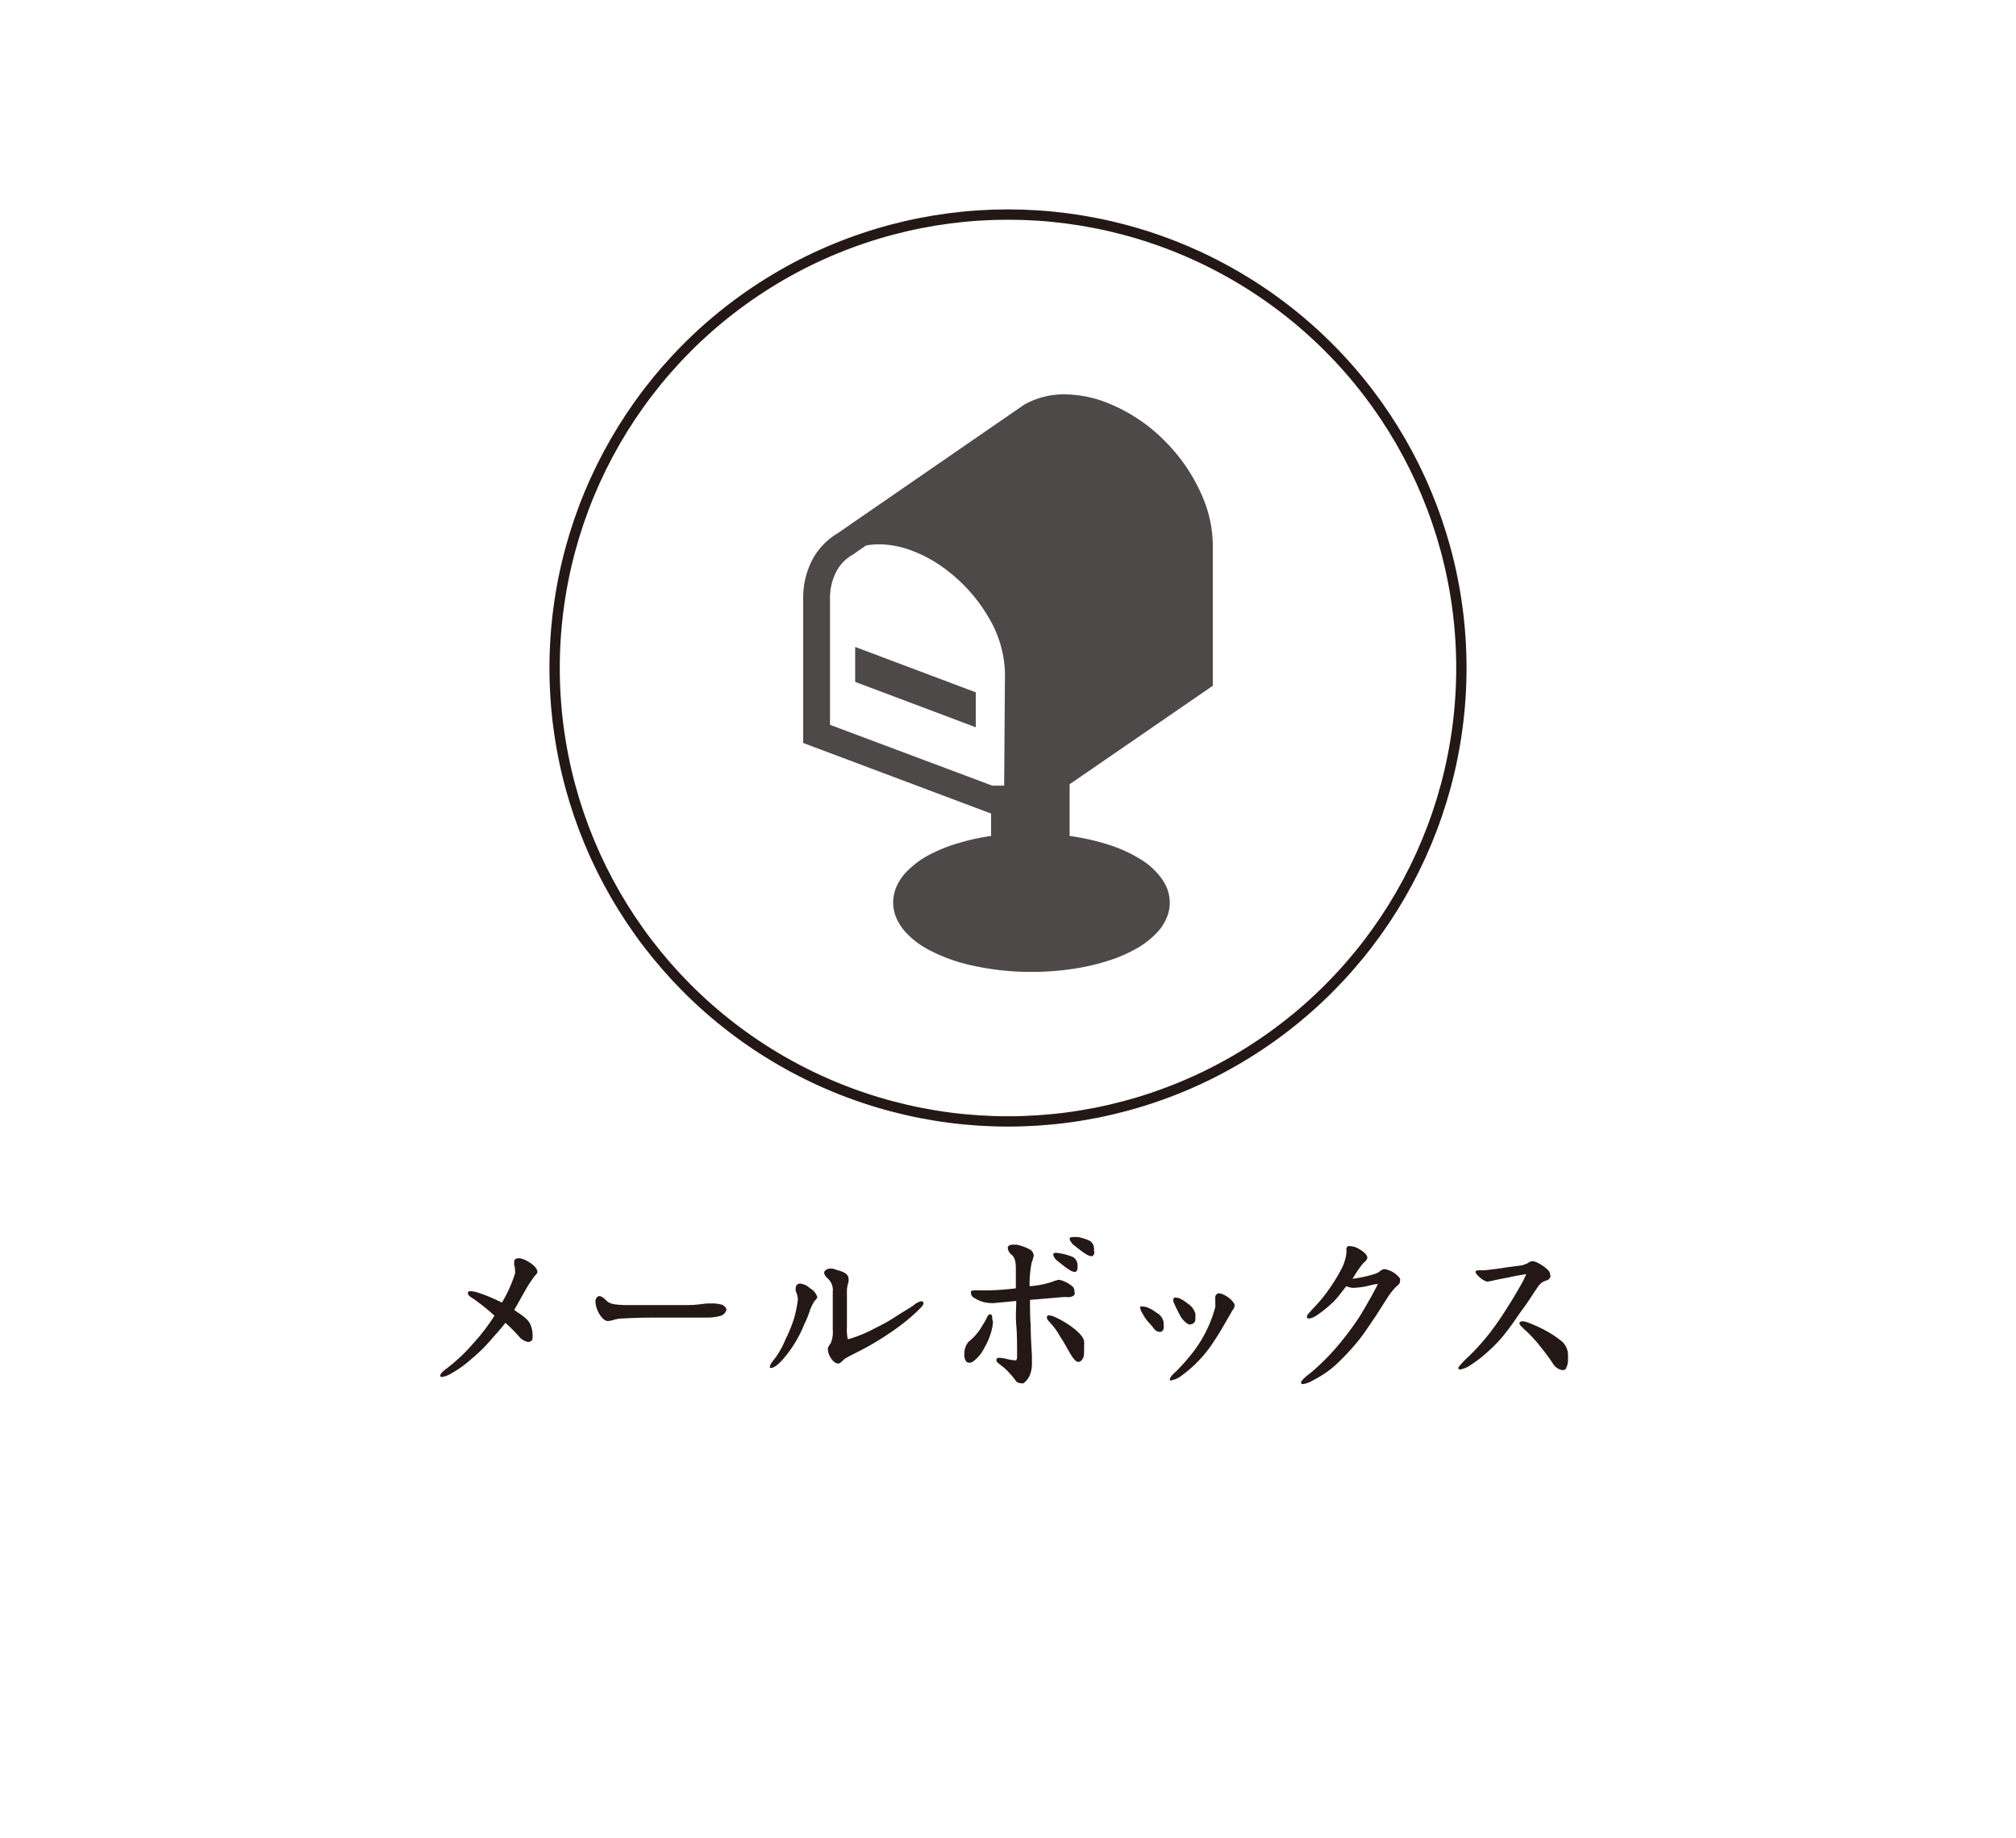 <svg xmlns="http://www.w3.org/2000/svg" width="51.7mm" height="47.14mm" viewBox="0 0 146.56 133.62"><defs><style>.cls-1,.cls-4{fill:none;}.cls-1{stroke:#231815;stroke-miterlimit:10;stroke-width:0.75px;}.cls-2{fill:#231815;}.cls-3{fill:#4c4948;}</style></defs><g id="レイヤー_2" data-name="レイヤー 2"><g id="制作"><circle class="cls-1" cx="73.28" cy="48.55" r="32.96"/><path class="cls-2" d="M38.9,92.71c-.07.08-.15.2-.22.3-.5.7-.86,1.48-1.3,2.2.38.28.94.58,1.15,1a2,2,0,0,1,.19.86c0,.2,0,.37-.13.41a.36.36,0,0,1-.21.06,1.13,1.13,0,0,1-.64-.39,11.07,11.07,0,0,0-1-1c-.38.5-.73.86-1.13,1.33a11.6,11.6,0,0,1-1.39,1.34,7.73,7.73,0,0,1-1.4,1,1.73,1.73,0,0,1-.73.27A.14.14,0,0,1,32,100s0,0,0,0c0-.2.4-.48.56-.6a12.7,12.7,0,0,0,1.86-1.77,14.92,14.92,0,0,0,1.53-2,16.41,16.41,0,0,0-1.56-1.25c-.15-.09-.37-.21-.37-.38a.08.08,0,0,1,0-.06c0-.07.1-.09.2-.09a1.87,1.87,0,0,1,.48.09c.18.06.53.17.9.33s.54.23.89.41a10,10,0,0,0,.95-2.11.51.51,0,0,0,0-.23,1.11,1.11,0,0,0-.06-.4,1.38,1.38,0,0,1,0-.2.25.25,0,0,1,.06-.19.27.27,0,0,1,.21-.09l.17,0a2.1,2.1,0,0,1,.65.28c.22.14.6.42.6.73A.54.54,0,0,1,38.9,92.71Z"/><path class="cls-2" d="M52.82,95.15a.62.62,0,0,1-.47.5,3.75,3.75,0,0,1-1,.12h0l-2.79,0h-.75c-.7,0-1.36,0-2.46.06a2.8,2.8,0,0,0-.69.09,1.81,1.81,0,0,1-.46.1h0c-.23,0-.45-.22-.65-.55a2,2,0,0,1-.26-.82v-.06a.4.4,0,0,1,.23-.38h.06c.18,0,.39.21.5.32.27.27.63.3,1.35.33h2c.88,0,1.68,0,2.45,0s1-.07,1.55-.12h.32a2.22,2.22,0,0,1,.63.07c.17,0,.44.21.44.44Z"/><path class="cls-2" d="M59.2,94.58a4.37,4.37,0,0,0-.32.65,5.73,5.73,0,0,1-.4,1,8.89,8.89,0,0,1-1.65,2.67c-.31.32-.57.52-.75.52a.14.14,0,0,1-.11,0s0,0,0-.07c0-.19.28-.5.43-.7a6.64,6.64,0,0,0,.71-1.31,10.11,10.11,0,0,0,.59-1.43,8.45,8.45,0,0,0,.3-1.42.15.15,0,0,0,0-.09,1.67,1.67,0,0,0-.15-.56.71.71,0,0,1,0-.22.3.3,0,0,1,.27-.32.11.11,0,0,1,.08,0,1.26,1.26,0,0,1,.69.34,1.08,1.08,0,0,1,.53.66v0A1,1,0,0,1,59.2,94.58Zm7.52.69A14.89,14.89,0,0,1,64.52,97c-1.49,1-2.44,1.37-3,1.7-.2.09-.37.39-.59.41h0c-.33,0-.74-.6-.74-1a.34.34,0,0,1,0-.14,1.46,1.46,0,0,1,.2-.33,2.12,2.12,0,0,0,.15-1V93.89a1.12,1.12,0,0,0-.34-.94c-.1-.09-.28-.27-.28-.43a.22.22,0,0,1,0-.08.52.52,0,0,1,.49-.23.73.73,0,0,1,.36.08c.4.11.92.23.92.68a1.68,1.68,0,0,1,0,.18,2.68,2.68,0,0,0-.12.59c0,.3,0,.9,0,1.22v1.49a3.41,3.41,0,0,0,.06.88h.08a9.68,9.68,0,0,0,1.9-.79,12.9,12.9,0,0,0,1.64-.93c.5-.32.78-.47,1.16-.73a1.24,1.24,0,0,1,.56-.3.19.19,0,0,1,.16.09.18.18,0,0,1,0,.11C67.08,94.94,66.83,95.15,66.72,95.27Z"/><path class="cls-2" d="M72.19,96.07a3.6,3.6,0,0,1-.17.86,4.62,4.62,0,0,1-.44,1,2.72,2.72,0,0,1-.8,1,.46.46,0,0,1-.3.12.38.38,0,0,1-.22-.07.75.75,0,0,1-.15-.53,1.33,1.33,0,0,1,.3-.92,4,4,0,0,0,.9-1c.12-.21.27-.43.38-.65s.16-.35.31-.35h0c.12,0,.14.2.14.38ZM78.13,94c0,.17-.17.24-.31.27a1.59,1.59,0,0,1-.39,0c-.86.06-1.72.15-2.55.21,0,.63,0,1.25.05,1.83,0,.87.06,1.64.09,2.24,0,.14,0,.3,0,.45a2.35,2.35,0,0,1-.14.92,1.43,1.43,0,0,1-.47.62.34.34,0,0,1-.18,0,.53.53,0,0,1-.35-.13,4.76,4.76,0,0,0-.45-.56,4.1,4.1,0,0,0-.63-.59c-.23-.18-.36-.26-.36-.38v-.06c0-.1.1-.13.22-.13a3.79,3.79,0,0,1,.46.07,3.18,3.18,0,0,0,.63.11.24.24,0,0,0,.13,0,.52.52,0,0,0,.06-.3v-.19c0-.7,0-1.39-.06-2.08s0-1.15,0-1.74l-1.58.15a1.72,1.72,0,0,1-.31,0,2.25,2.25,0,0,1-1.17-.38.39.39,0,0,1-.23-.32.3.3,0,0,1,0-.12c0-.09.14-.1.24-.1a1.45,1.45,0,0,1,.32,0h.57a18.1,18.1,0,0,0,2.13-.15c0-.69,0-1.26,0-1.43,0-.57-.1-.83-.3-1a.73.73,0,0,1-.28-.46.17.17,0,0,1,0-.12c.06-.1.16-.16.37-.16l.26,0a3.11,3.11,0,0,1,.87.3.57.57,0,0,1,.38.48v0a2.63,2.63,0,0,1-.15.52,8.27,8.27,0,0,0-.15,1.72,6.87,6.87,0,0,0,1.67-.33,1.85,1.85,0,0,1,.48-.14h0a2.16,2.16,0,0,1,1,.52.35.35,0,0,1,.1.24S78.13,94,78.13,94Zm.66,4.56c-.06.24-.21.42-.39.43h0c-.19,0-.37-.25-.48-.42-.32-.5-.51-.93-.85-1.42a4.63,4.63,0,0,0-.72-1c-.07-.09-.24-.23-.24-.38a.32.32,0,0,1,0-.09.2.2,0,0,1,.17-.07,1.29,1.29,0,0,1,.48.15,6.56,6.56,0,0,1,1.28.78c.36.27.74.66.77.94a1.71,1.71,0,0,1,0,.39A4.62,4.62,0,0,1,78.79,98.55Zm-.53-6.17a.16.16,0,0,1-.13.06.76.76,0,0,1-.38-.15,5.59,5.59,0,0,1-.47-.33c-.13-.11-.38-.29-.48-.39a.71.71,0,0,1-.23-.38.08.08,0,0,1,0-.06.27.27,0,0,1,.21-.08,3.63,3.63,0,0,1,.41.06,4.47,4.47,0,0,1,.84.26.72.72,0,0,1,.3.5.93.93,0,0,1,0,.24A.31.31,0,0,1,78.26,92.38Zm1.22-1.15a.15.15,0,0,1-.13.07,1,1,0,0,1-.38-.14c-.18-.11-.29-.2-.47-.33L78,90.45c-.11-.14-.23-.27-.23-.39a.12.12,0,0,1,0-.08.31.31,0,0,1,.21-.06,2.08,2.08,0,0,1,.41,0,3.6,3.6,0,0,1,.84.27.66.66,0,0,1,.3.5.93.93,0,0,1,0,.24A.25.25,0,0,1,79.48,91.23Z"/><path class="cls-2" d="M84.58,96.63c-.08.14-.15.18-.26.18a.56.56,0,0,1-.43-.24c-.11-.15-.29-.35-.46-.54s-.33-.48-.43-.66a.93.93,0,0,1-.11-.32s0-.08,0-.09.06,0,.13,0a1.15,1.15,0,0,1,.44.09,2.52,2.52,0,0,1,.59.35,1,1,0,0,1,.54.69,1.28,1.28,0,0,1,0,.19A.76.76,0,0,1,84.58,96.63Zm5.06-1.45c-.1.14-.19.34-.33.56-.34.59-.64,1.13-1,1.66A9.19,9.19,0,0,1,85.88,100a1.61,1.61,0,0,1-.74.33.11.11,0,0,1-.09,0,.11.11,0,0,1,0-.07c0-.19.33-.47.46-.59a14.64,14.64,0,0,0,1.36-1.57A9.32,9.32,0,0,0,88.35,95a1.48,1.48,0,0,0,0-.23,1.85,1.85,0,0,0,0-.24,1,1,0,0,1,0-.23.29.29,0,0,1,.09-.22A.29.29,0,0,1,88.6,94a1.22,1.22,0,0,1,.52.19,1.69,1.69,0,0,1,.62.59.35.35,0,0,1,0,.17A.36.36,0,0,1,89.64,95.18ZM86.89,96a.39.39,0,0,1-.37.26.17.17,0,0,1-.12,0,1.69,1.69,0,0,1-.66-.74c-.15-.28-.29-.57-.36-.74a.69.69,0,0,1-.09-.3.17.17,0,0,1,.09-.16.16.16,0,0,1,.1,0,.76.76,0,0,1,.35.09,3.24,3.24,0,0,1,.53.35,1.29,1.29,0,0,1,.54.71.88.88,0,0,1,0,.24A1.18,1.18,0,0,1,86.89,96Z"/><path class="cls-2" d="M101.51,93.51a4.79,4.79,0,0,0-.65.82L100,95.68c-.41.59-.77,1.16-1.21,1.72a17.87,17.87,0,0,1-1.69,1.81,7.44,7.44,0,0,1-1.61,1.1,2,2,0,0,1-.75.29c-.08,0-.14,0-.15-.09s0,0,0-.06.3-.38.59-.58a16.19,16.19,0,0,0,2.08-2.06,21.56,21.56,0,0,0,1.57-2.1c.31-.5.53-.89.81-1.38.11-.2.39-.71.53-1-.24,0-.5.08-.83.16a6.15,6.15,0,0,1-1,.12h0a1.91,1.91,0,0,1-.47-.12c-.31.39-.54.72-.87,1.07a9,9,0,0,1-1.28,1.05,1.47,1.47,0,0,1-.55.23.22.22,0,0,1-.15-.06.11.11,0,0,1,0-.09c0-.15.25-.35.35-.49a11.47,11.47,0,0,0,1.45-1.79,12.55,12.55,0,0,0,.77-1.31A3.41,3.41,0,0,0,97.89,91v0a1.32,1.32,0,0,1,0-.26.18.18,0,0,1,.11-.16.5.5,0,0,1,.19,0,1.35,1.35,0,0,1,.64.22c.25.15.57.38.57.61a.06.06,0,0,1,0,0c0,.18-.23.33-.35.47a8.35,8.35,0,0,0-.72,1.07,9.68,9.68,0,0,0,1.53-.33,1.61,1.61,0,0,0,.4-.17.75.75,0,0,1,.37-.21h0a1.76,1.76,0,0,1,1.15.69.54.54,0,0,1,0,.17C101.79,93.29,101.66,93.39,101.51,93.51Z"/><path class="cls-2" d="M112.72,92.76a.41.41,0,0,1-.26.3c-.45.13-.56.33-.8.68s-.57.89-.93,1.37-.83,1.22-1.27,1.76a9.11,9.11,0,0,1-1.19,1.28,9.31,9.31,0,0,1-1.36,1.07,1.91,1.91,0,0,1-.75.32.13.13,0,0,1-.14-.07s0,0,0-.06.36-.44.53-.61a16.1,16.1,0,0,0,1.82-2,20.5,20.5,0,0,0,1.18-1.72c.36-.54.84-1.37,1.07-1.78.12-.2.22-.44.34-.69-.39.06-.79.13-1.2.22l-1.07.21a3.58,3.58,0,0,1-.53.11.1.1,0,0,1-.07,0,1.33,1.33,0,0,1-.58-.37c-.13-.11-.24-.23-.24-.35l0,0c0-.08.16-.1.3-.1l.27,0h.07c.56-.06,1.06-.12,1.41-.18s1.08-.14,1.32-.18a2.89,2.89,0,0,0,.41-.15.77.77,0,0,1,.33-.15h0a.88.88,0,0,1,.43.13,2.7,2.7,0,0,1,.76.55.46.46,0,0,1,.12.28A.7.7,0,0,1,112.72,92.76Zm1.1,6.75a.36.36,0,0,1-.23.08,1,1,0,0,1-.69-.47A13.14,13.14,0,0,0,112,97.9a9.43,9.43,0,0,0-1.21-1.3c-.18-.18-.32-.3-.32-.39a.12.12,0,0,1,0-.08.25.25,0,0,1,.22-.09,1.12,1.12,0,0,1,.37.08,11,11,0,0,1,1.32.6,7.51,7.51,0,0,1,1.19.8,1.33,1.33,0,0,1,.42,1.06.41.41,0,0,1,0,.15A1.39,1.39,0,0,1,113.82,99.51Z"/><path class="cls-3" d="M88.17,49.84V39.6a9.08,9.08,0,0,0-.62-3.18,12.75,12.75,0,0,0-2.79-4.29,12.24,12.24,0,0,0-4.35-2.89,8.64,8.64,0,0,0-3-.58,5.89,5.89,0,0,0-2.94.74l0,0L60.89,38.76a5,5,0,0,0-1.84,1.93,6,6,0,0,0-.66,2.85V54l13.66,5.13v1.63a15.14,15.14,0,0,0-2.27.49,11.25,11.25,0,0,0-1.86.7,6.68,6.68,0,0,0-2.1,1.5,3.77,3.77,0,0,0-.65,1,3,3,0,0,0-.24,1.15,2.92,2.92,0,0,0,.27,1.2,3.68,3.68,0,0,0,.59.9,6.15,6.15,0,0,0,1.59,1.26,12.24,12.24,0,0,0,3.37,1.23,19.49,19.49,0,0,0,4.24.45,19.94,19.94,0,0,0,3.72-.34,15.61,15.61,0,0,0,2.41-.66,10.16,10.16,0,0,0,1.52-.71,6,6,0,0,0,1.7-1.41,3.66,3.66,0,0,0,.51-.9,2.75,2.75,0,0,0,.19-1,2.93,2.93,0,0,0-.2-1.06,3.64,3.64,0,0,0-.47-.81,5.33,5.33,0,0,0-1.27-1.18,10.34,10.34,0,0,0-2.72-1.24,16.8,16.8,0,0,0-2.62-.57V57ZM73,57.1h-.87L60.34,52.68V43.54a4.15,4.15,0,0,1,.46-2A3,3,0,0,1,62,40.31h0l.95-.66a4.79,4.79,0,0,1,1-.09,6.86,6.86,0,0,1,2.37.47,9.79,9.79,0,0,1,2.6,1.48,11.69,11.69,0,0,1,3,3.45,8.25,8.25,0,0,1,1.14,4Z"/><polygon class="cls-3" points="62.17 49.56 70.94 52.86 70.94 50.32 62.17 47.02 62.17 49.56"/><rect class="cls-4" width="146.56" height="133.62"/></g></g></svg>